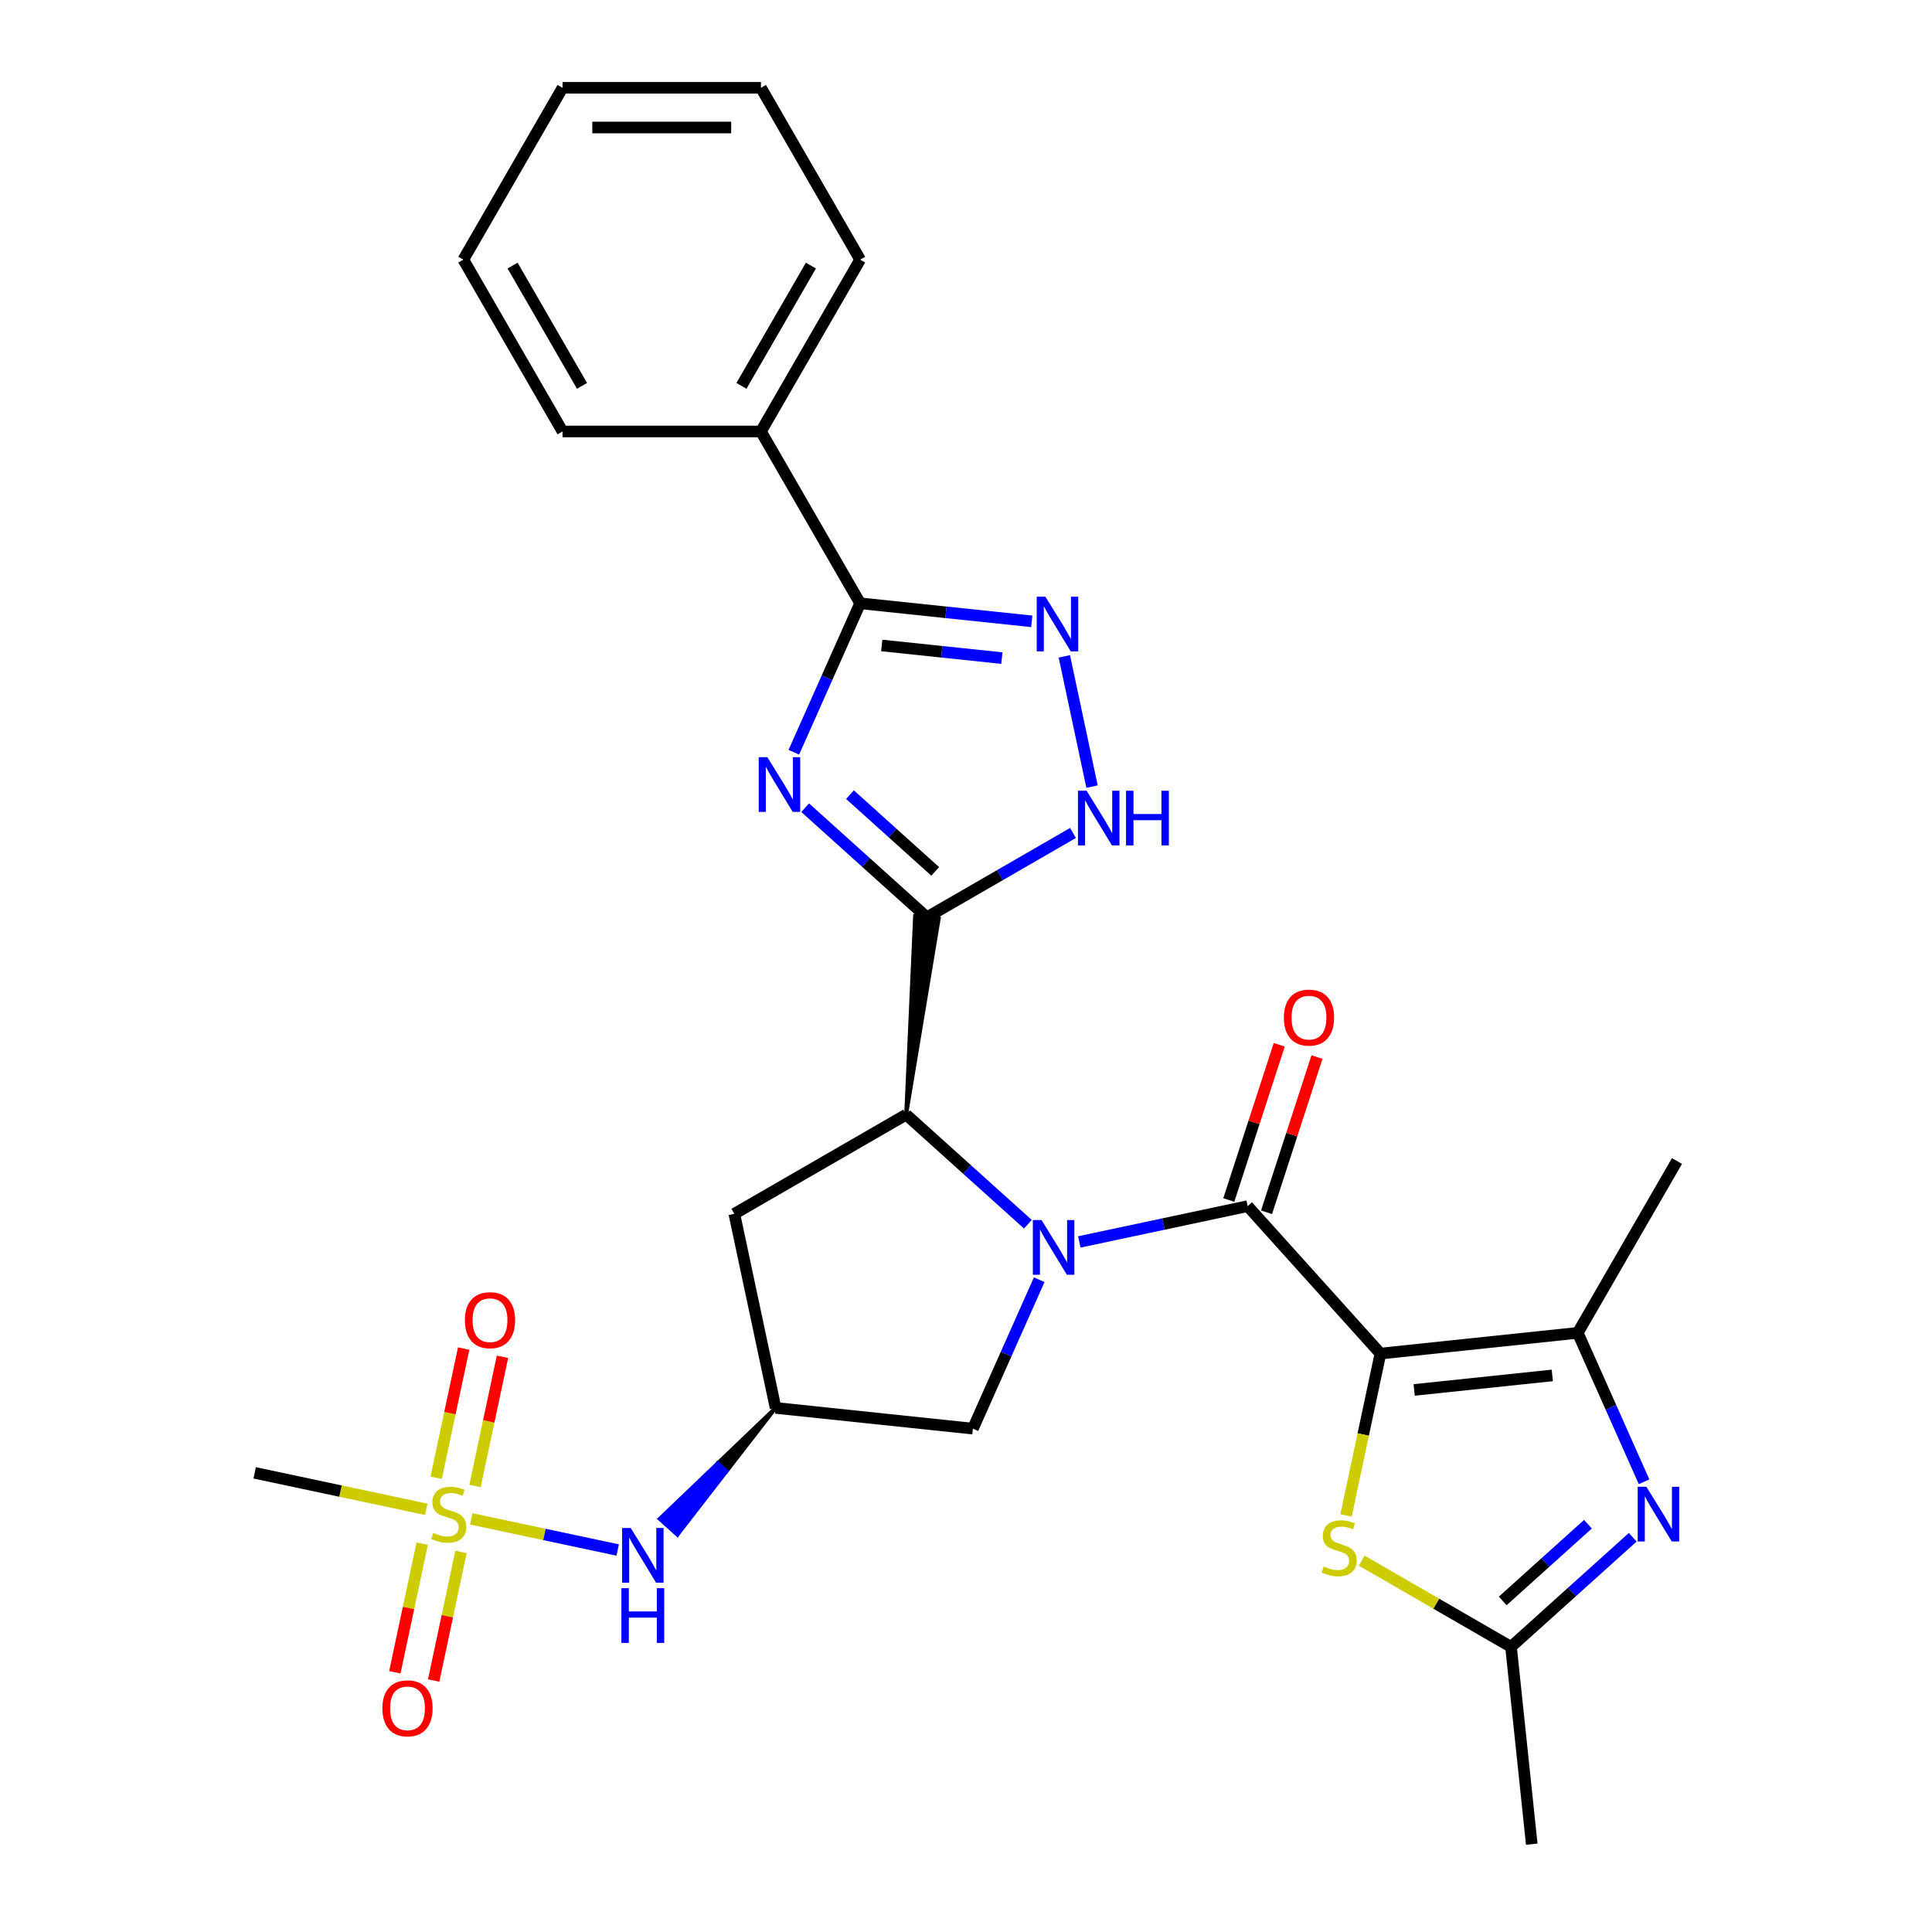 <?xml version='1.0' encoding='iso-8859-1'?>
<svg version='1.1' baseProfile='full'
              xmlns='http://www.w3.org/2000/svg'
                      xmlns:rdkit='http://www.rdkit.org/xml'
                      xmlns:xlink='http://www.w3.org/1999/xlink'
                  xml:space='preserve'
width='1000px' height='1000px' viewBox='0 0 1000 1000'>
<!-- END OF HEADER -->
<rect style='opacity:1.0;fill:#FFFFFF;stroke:none' width='1000' height='1000' x='0' y='0'> </rect>
<path class='bond-1' d='M 714.512,700.614 L 645.795,624.296' style='fill:none;fill-rule:evenodd;stroke:#000000;stroke-width:6px;stroke-linecap:butt;stroke-linejoin:miter;stroke-opacity:1' />
<path class='bond-6' d='M 714.512,700.614 L 816.644,689.879' style='fill:none;fill-rule:evenodd;stroke:#000000;stroke-width:6px;stroke-linecap:butt;stroke-linejoin:miter;stroke-opacity:1' />
<path class='bond-6' d='M 731.978,719.43 L 803.471,711.916' style='fill:none;fill-rule:evenodd;stroke:#000000;stroke-width:6px;stroke-linecap:butt;stroke-linejoin:miter;stroke-opacity:1' />
<path class='bond-10' d='M 714.512,700.614 L 705.609,742.496' style='fill:none;fill-rule:evenodd;stroke:#000000;stroke-width:6px;stroke-linecap:butt;stroke-linejoin:miter;stroke-opacity:1' />
<path class='bond-10' d='M 705.609,742.496 L 696.707,784.378' style='fill:none;fill-rule:evenodd;stroke:#CCCC00;stroke-width:6px;stroke-linecap:butt;stroke-linejoin:miter;stroke-opacity:1' />
<path class='bond-0' d='M 558.651,642.819 L 602.223,633.558' style='fill:none;fill-rule:evenodd;stroke:#0000FF;stroke-width:6px;stroke-linecap:butt;stroke-linejoin:miter;stroke-opacity:1' />
<path class='bond-0' d='M 602.223,633.558 L 645.795,624.296' style='fill:none;fill-rule:evenodd;stroke:#000000;stroke-width:6px;stroke-linecap:butt;stroke-linejoin:miter;stroke-opacity:1' />
<path class='bond-4' d='M 532.036,633.666 L 500.531,605.298' style='fill:none;fill-rule:evenodd;stroke:#0000FF;stroke-width:6px;stroke-linecap:butt;stroke-linejoin:miter;stroke-opacity:1' />
<path class='bond-4' d='M 500.531,605.298 L 469.026,576.931' style='fill:none;fill-rule:evenodd;stroke:#000000;stroke-width:6px;stroke-linecap:butt;stroke-linejoin:miter;stroke-opacity:1' />
<path class='bond-15' d='M 537.896,662.375 L 520.735,700.92' style='fill:none;fill-rule:evenodd;stroke:#0000FF;stroke-width:6px;stroke-linecap:butt;stroke-linejoin:miter;stroke-opacity:1' />
<path class='bond-15' d='M 520.735,700.92 L 503.574,739.465' style='fill:none;fill-rule:evenodd;stroke:#000000;stroke-width:6px;stroke-linecap:butt;stroke-linejoin:miter;stroke-opacity:1' />
<path class='bond-19' d='M 655.562,627.47 L 668.614,587.299' style='fill:none;fill-rule:evenodd;stroke:#000000;stroke-width:6px;stroke-linecap:butt;stroke-linejoin:miter;stroke-opacity:1' />
<path class='bond-19' d='M 668.614,587.299 L 681.667,547.128' style='fill:none;fill-rule:evenodd;stroke:#FF0000;stroke-width:6px;stroke-linecap:butt;stroke-linejoin:miter;stroke-opacity:1' />
<path class='bond-19' d='M 636.028,621.123 L 649.08,580.952' style='fill:none;fill-rule:evenodd;stroke:#000000;stroke-width:6px;stroke-linecap:butt;stroke-linejoin:miter;stroke-opacity:1' />
<path class='bond-19' d='M 649.08,580.952 L 662.133,540.781' style='fill:none;fill-rule:evenodd;stroke:#FF0000;stroke-width:6px;stroke-linecap:butt;stroke-linejoin:miter;stroke-opacity:1' />
<path class='bond-2' d='M 469.026,576.931 L 485.889,475.442 L 473.633,474.154 Z' style='fill:#000000;fill-rule:evenodd;fill-opacity:1;stroke:#000000;stroke-width:2px;stroke-linecap:butt;stroke-linejoin:miter;stroke-opacity:1;' />
<path class='bond-3' d='M 479.761,474.798 L 448.256,446.431' style='fill:none;fill-rule:evenodd;stroke:#000000;stroke-width:6px;stroke-linecap:butt;stroke-linejoin:miter;stroke-opacity:1' />
<path class='bond-3' d='M 448.256,446.431 L 416.751,418.064' style='fill:none;fill-rule:evenodd;stroke:#0000FF;stroke-width:6px;stroke-linecap:butt;stroke-linejoin:miter;stroke-opacity:1' />
<path class='bond-3' d='M 484.053,451.025 L 461.999,431.168' style='fill:none;fill-rule:evenodd;stroke:#000000;stroke-width:6px;stroke-linecap:butt;stroke-linejoin:miter;stroke-opacity:1' />
<path class='bond-3' d='M 461.999,431.168 L 439.946,411.311' style='fill:none;fill-rule:evenodd;stroke:#0000FF;stroke-width:6px;stroke-linecap:butt;stroke-linejoin:miter;stroke-opacity:1' />
<path class='bond-11' d='M 479.761,474.798 L 517.576,452.966' style='fill:none;fill-rule:evenodd;stroke:#000000;stroke-width:6px;stroke-linecap:butt;stroke-linejoin:miter;stroke-opacity:1' />
<path class='bond-11' d='M 517.576,452.966 L 555.39,431.134' style='fill:none;fill-rule:evenodd;stroke:#0000FF;stroke-width:6px;stroke-linecap:butt;stroke-linejoin:miter;stroke-opacity:1' />
<path class='bond-7' d='M 410.891,389.354 L 428.052,350.81' style='fill:none;fill-rule:evenodd;stroke:#0000FF;stroke-width:6px;stroke-linecap:butt;stroke-linejoin:miter;stroke-opacity:1' />
<path class='bond-7' d='M 428.052,350.81 L 445.213,312.265' style='fill:none;fill-rule:evenodd;stroke:#000000;stroke-width:6px;stroke-linecap:butt;stroke-linejoin:miter;stroke-opacity:1' />
<path class='bond-16' d='M 469.026,576.931 L 380.089,628.279' style='fill:none;fill-rule:evenodd;stroke:#000000;stroke-width:6px;stroke-linecap:butt;stroke-linejoin:miter;stroke-opacity:1' />
<path class='bond-5' d='M 243.921,786.172 L 281.818,794.227' style='fill:none;fill-rule:evenodd;stroke:#CCCC00;stroke-width:6px;stroke-linecap:butt;stroke-linejoin:miter;stroke-opacity:1' />
<path class='bond-5' d='M 281.818,794.227 L 319.715,802.282' style='fill:none;fill-rule:evenodd;stroke:#0000FF;stroke-width:6px;stroke-linecap:butt;stroke-linejoin:miter;stroke-opacity:1' />
<path class='bond-17' d='M 245.865,769.144 L 252.971,735.712' style='fill:none;fill-rule:evenodd;stroke:#CCCC00;stroke-width:6px;stroke-linecap:butt;stroke-linejoin:miter;stroke-opacity:1' />
<path class='bond-17' d='M 252.971,735.712 L 260.078,702.281' style='fill:none;fill-rule:evenodd;stroke:#FF0000;stroke-width:6px;stroke-linecap:butt;stroke-linejoin:miter;stroke-opacity:1' />
<path class='bond-17' d='M 225.775,764.874 L 232.881,731.442' style='fill:none;fill-rule:evenodd;stroke:#CCCC00;stroke-width:6px;stroke-linecap:butt;stroke-linejoin:miter;stroke-opacity:1' />
<path class='bond-17' d='M 232.881,731.442 L 239.987,698.011' style='fill:none;fill-rule:evenodd;stroke:#FF0000;stroke-width:6px;stroke-linecap:butt;stroke-linejoin:miter;stroke-opacity:1' />
<path class='bond-18' d='M 218.52,799.008 L 211.445,832.289' style='fill:none;fill-rule:evenodd;stroke:#CCCC00;stroke-width:6px;stroke-linecap:butt;stroke-linejoin:miter;stroke-opacity:1' />
<path class='bond-18' d='M 211.445,832.289 L 204.371,865.571' style='fill:none;fill-rule:evenodd;stroke:#FF0000;stroke-width:6px;stroke-linecap:butt;stroke-linejoin:miter;stroke-opacity:1' />
<path class='bond-18' d='M 238.61,803.279 L 231.536,836.56' style='fill:none;fill-rule:evenodd;stroke:#CCCC00;stroke-width:6px;stroke-linecap:butt;stroke-linejoin:miter;stroke-opacity:1' />
<path class='bond-18' d='M 231.536,836.56 L 224.462,869.841' style='fill:none;fill-rule:evenodd;stroke:#FF0000;stroke-width:6px;stroke-linecap:butt;stroke-linejoin:miter;stroke-opacity:1' />
<path class='bond-21' d='M 220.626,781.22 L 176.224,771.782' style='fill:none;fill-rule:evenodd;stroke:#CCCC00;stroke-width:6px;stroke-linecap:butt;stroke-linejoin:miter;stroke-opacity:1' />
<path class='bond-21' d='M 176.224,771.782 L 131.822,762.344' style='fill:none;fill-rule:evenodd;stroke:#000000;stroke-width:6px;stroke-linecap:butt;stroke-linejoin:miter;stroke-opacity:1' />
<path class='bond-8' d='M 816.644,689.879 L 833.806,728.424' style='fill:none;fill-rule:evenodd;stroke:#000000;stroke-width:6px;stroke-linecap:butt;stroke-linejoin:miter;stroke-opacity:1' />
<path class='bond-8' d='M 833.806,728.424 L 850.967,766.969' style='fill:none;fill-rule:evenodd;stroke:#0000FF;stroke-width:6px;stroke-linecap:butt;stroke-linejoin:miter;stroke-opacity:1' />
<path class='bond-22' d='M 816.644,689.879 L 867.992,600.942' style='fill:none;fill-rule:evenodd;stroke:#000000;stroke-width:6px;stroke-linecap:butt;stroke-linejoin:miter;stroke-opacity:1' />
<path class='bond-20' d='M 445.213,312.265 L 393.866,223.328' style='fill:none;fill-rule:evenodd;stroke:#000000;stroke-width:6px;stroke-linecap:butt;stroke-linejoin:miter;stroke-opacity:1' />
<path class='bond-31' d='M 445.213,312.265 L 489.626,316.933' style='fill:none;fill-rule:evenodd;stroke:#000000;stroke-width:6px;stroke-linecap:butt;stroke-linejoin:miter;stroke-opacity:1' />
<path class='bond-31' d='M 489.626,316.933 L 534.039,321.601' style='fill:none;fill-rule:evenodd;stroke:#0000FF;stroke-width:6px;stroke-linecap:butt;stroke-linejoin:miter;stroke-opacity:1' />
<path class='bond-31' d='M 456.39,334.092 L 487.479,337.359' style='fill:none;fill-rule:evenodd;stroke:#000000;stroke-width:6px;stroke-linecap:butt;stroke-linejoin:miter;stroke-opacity:1' />
<path class='bond-31' d='M 487.479,337.359 L 518.568,340.627' style='fill:none;fill-rule:evenodd;stroke:#0000FF;stroke-width:6px;stroke-linecap:butt;stroke-linejoin:miter;stroke-opacity:1' />
<path class='bond-29' d='M 845.107,795.678 L 813.602,824.045' style='fill:none;fill-rule:evenodd;stroke:#0000FF;stroke-width:6px;stroke-linecap:butt;stroke-linejoin:miter;stroke-opacity:1' />
<path class='bond-29' d='M 813.602,824.045 L 782.097,852.413' style='fill:none;fill-rule:evenodd;stroke:#000000;stroke-width:6px;stroke-linecap:butt;stroke-linejoin:miter;stroke-opacity:1' />
<path class='bond-29' d='M 821.912,788.925 L 799.859,808.782' style='fill:none;fill-rule:evenodd;stroke:#0000FF;stroke-width:6px;stroke-linecap:butt;stroke-linejoin:miter;stroke-opacity:1' />
<path class='bond-29' d='M 799.859,808.782 L 777.805,828.639' style='fill:none;fill-rule:evenodd;stroke:#000000;stroke-width:6px;stroke-linecap:butt;stroke-linejoin:miter;stroke-opacity:1' />
<path class='bond-9' d='M 550.902,339.727 L 565.233,407.151' style='fill:none;fill-rule:evenodd;stroke:#0000FF;stroke-width:6px;stroke-linecap:butt;stroke-linejoin:miter;stroke-opacity:1' />
<path class='bond-12' d='M 704.807,807.79 L 743.452,830.101' style='fill:none;fill-rule:evenodd;stroke:#CCCC00;stroke-width:6px;stroke-linecap:butt;stroke-linejoin:miter;stroke-opacity:1' />
<path class='bond-12' d='M 743.452,830.101 L 782.097,852.413' style='fill:none;fill-rule:evenodd;stroke:#000000;stroke-width:6px;stroke-linecap:butt;stroke-linejoin:miter;stroke-opacity:1' />
<path class='bond-23' d='M 782.097,852.413 L 792.831,954.545' style='fill:none;fill-rule:evenodd;stroke:#000000;stroke-width:6px;stroke-linecap:butt;stroke-linejoin:miter;stroke-opacity:1' />
<path class='bond-13' d='M 401.441,728.73 L 503.574,739.465' style='fill:none;fill-rule:evenodd;stroke:#000000;stroke-width:6px;stroke-linecap:butt;stroke-linejoin:miter;stroke-opacity:1' />
<path class='bond-14' d='M 401.441,728.73 L 371.447,757.438 L 376.026,761.561 Z' style='fill:#000000;fill-rule:evenodd;fill-opacity:1;stroke:#000000;stroke-width:2px;stroke-linecap:butt;stroke-linejoin:miter;stroke-opacity:1;' />
<path class='bond-14' d='M 371.447,757.438 L 350.611,794.391 L 341.453,786.145 Z' style='fill:#0000FF;fill-rule:evenodd;fill-opacity:1;stroke:#0000FF;stroke-width:2px;stroke-linecap:butt;stroke-linejoin:miter;stroke-opacity:1;' />
<path class='bond-14' d='M 371.447,757.438 L 376.026,761.561 L 350.611,794.391 Z' style='fill:#0000FF;fill-rule:evenodd;fill-opacity:1;stroke:#0000FF;stroke-width:2px;stroke-linecap:butt;stroke-linejoin:miter;stroke-opacity:1;' />
<path class='bond-30' d='M 401.441,728.73 L 380.089,628.279' style='fill:none;fill-rule:evenodd;stroke:#000000;stroke-width:6px;stroke-linecap:butt;stroke-linejoin:miter;stroke-opacity:1' />
<path class='bond-24' d='M 393.866,223.328 L 445.213,134.391' style='fill:none;fill-rule:evenodd;stroke:#000000;stroke-width:6px;stroke-linecap:butt;stroke-linejoin:miter;stroke-opacity:1' />
<path class='bond-24' d='M 383.78,199.718 L 419.724,137.462' style='fill:none;fill-rule:evenodd;stroke:#000000;stroke-width:6px;stroke-linecap:butt;stroke-linejoin:miter;stroke-opacity:1' />
<path class='bond-25' d='M 393.866,223.328 L 291.17,223.328' style='fill:none;fill-rule:evenodd;stroke:#000000;stroke-width:6px;stroke-linecap:butt;stroke-linejoin:miter;stroke-opacity:1' />
<path class='bond-27' d='M 445.213,134.391 L 393.866,45.455' style='fill:none;fill-rule:evenodd;stroke:#000000;stroke-width:6px;stroke-linecap:butt;stroke-linejoin:miter;stroke-opacity:1' />
<path class='bond-26' d='M 291.17,223.328 L 239.823,134.391' style='fill:none;fill-rule:evenodd;stroke:#000000;stroke-width:6px;stroke-linecap:butt;stroke-linejoin:miter;stroke-opacity:1' />
<path class='bond-26' d='M 301.255,199.718 L 265.312,137.462' style='fill:none;fill-rule:evenodd;stroke:#000000;stroke-width:6px;stroke-linecap:butt;stroke-linejoin:miter;stroke-opacity:1' />
<path class='bond-28' d='M 239.823,134.391 L 291.17,45.455' style='fill:none;fill-rule:evenodd;stroke:#000000;stroke-width:6px;stroke-linecap:butt;stroke-linejoin:miter;stroke-opacity:1' />
<path class='bond-32' d='M 393.866,45.455 L 291.17,45.455' style='fill:none;fill-rule:evenodd;stroke:#000000;stroke-width:6px;stroke-linecap:butt;stroke-linejoin:miter;stroke-opacity:1' />
<path class='bond-32' d='M 378.461,65.994 L 306.575,65.994' style='fill:none;fill-rule:evenodd;stroke:#000000;stroke-width:6px;stroke-linecap:butt;stroke-linejoin:miter;stroke-opacity:1' />
<path  class='atom-1' d='M 539.084 631.488
L 548.364 646.488
Q 549.284 647.968, 550.764 650.648
Q 552.244 653.328, 552.324 653.488
L 552.324 631.488
L 556.084 631.488
L 556.084 659.808
L 552.204 659.808
L 542.244 643.408
Q 541.084 641.488, 539.844 639.288
Q 538.644 637.088, 538.284 636.408
L 538.284 659.808
L 534.604 659.808
L 534.604 631.488
L 539.084 631.488
' fill='#0000FF'/>
<path  class='atom-4' d='M 397.183 391.922
L 406.463 406.922
Q 407.383 408.402, 408.863 411.082
Q 410.343 413.762, 410.423 413.922
L 410.423 391.922
L 414.183 391.922
L 414.183 420.242
L 410.303 420.242
L 400.343 403.842
Q 399.183 401.922, 397.943 399.722
Q 396.743 397.522, 396.383 396.842
L 396.383 420.242
L 392.703 420.242
L 392.703 391.922
L 397.183 391.922
' fill='#0000FF'/>
<path  class='atom-6' d='M 224.273 793.416
Q 224.593 793.536, 225.913 794.096
Q 227.233 794.656, 228.673 795.016
Q 230.153 795.336, 231.593 795.336
Q 234.273 795.336, 235.833 794.056
Q 237.393 792.736, 237.393 790.456
Q 237.393 788.896, 236.593 787.936
Q 235.833 786.976, 234.633 786.456
Q 233.433 785.936, 231.433 785.336
Q 228.913 784.576, 227.393 783.856
Q 225.913 783.136, 224.833 781.616
Q 223.793 780.096, 223.793 777.536
Q 223.793 773.976, 226.193 771.776
Q 228.633 769.576, 233.433 769.576
Q 236.713 769.576, 240.433 771.136
L 239.513 774.216
Q 236.113 772.816, 233.553 772.816
Q 230.793 772.816, 229.273 773.976
Q 227.753 775.096, 227.793 777.056
Q 227.793 778.576, 228.553 779.496
Q 229.353 780.416, 230.473 780.936
Q 231.633 781.456, 233.553 782.056
Q 236.113 782.856, 237.633 783.656
Q 239.153 784.456, 240.233 786.096
Q 241.353 787.696, 241.353 790.456
Q 241.353 794.376, 238.713 796.496
Q 236.113 798.576, 231.753 798.576
Q 229.233 798.576, 227.313 798.016
Q 225.433 797.496, 223.193 796.576
L 224.273 793.416
' fill='#CCCC00'/>
<path  class='atom-9' d='M 852.154 769.536
L 861.434 784.536
Q 862.354 786.016, 863.834 788.696
Q 865.314 791.376, 865.394 791.536
L 865.394 769.536
L 869.154 769.536
L 869.154 797.856
L 865.274 797.856
L 855.314 781.456
Q 854.154 779.536, 852.914 777.336
Q 851.714 775.136, 851.354 774.456
L 851.354 797.856
L 847.674 797.856
L 847.674 769.536
L 852.154 769.536
' fill='#0000FF'/>
<path  class='atom-10' d='M 541.086 308.84
L 550.366 323.84
Q 551.286 325.32, 552.766 328
Q 554.246 330.68, 554.326 330.84
L 554.326 308.84
L 558.086 308.84
L 558.086 337.16
L 554.206 337.16
L 544.246 320.76
Q 543.086 318.84, 541.846 316.64
Q 540.646 314.44, 540.286 313.76
L 540.286 337.16
L 536.606 337.16
L 536.606 308.84
L 541.086 308.84
' fill='#0000FF'/>
<path  class='atom-11' d='M 685.16 810.785
Q 685.48 810.905, 686.8 811.465
Q 688.12 812.025, 689.56 812.385
Q 691.04 812.705, 692.48 812.705
Q 695.16 812.705, 696.72 811.425
Q 698.28 810.105, 698.28 807.825
Q 698.28 806.265, 697.48 805.305
Q 696.72 804.345, 695.52 803.825
Q 694.32 803.305, 692.32 802.705
Q 689.8 801.945, 688.28 801.225
Q 686.8 800.505, 685.72 798.985
Q 684.68 797.465, 684.68 794.905
Q 684.68 791.345, 687.08 789.145
Q 689.52 786.945, 694.32 786.945
Q 697.6 786.945, 701.32 788.505
L 700.4 791.585
Q 697 790.185, 694.44 790.185
Q 691.68 790.185, 690.16 791.345
Q 688.64 792.465, 688.68 794.425
Q 688.68 795.945, 689.44 796.865
Q 690.24 797.785, 691.36 798.305
Q 692.52 798.825, 694.44 799.425
Q 697 800.225, 698.52 801.025
Q 700.04 801.825, 701.12 803.465
Q 702.24 805.065, 702.24 807.825
Q 702.24 811.745, 699.6 813.865
Q 697 815.945, 692.64 815.945
Q 690.12 815.945, 688.2 815.385
Q 686.32 814.865, 684.08 813.945
L 685.16 810.785
' fill='#CCCC00'/>
<path  class='atom-12' d='M 562.438 409.291
L 571.718 424.291
Q 572.638 425.771, 574.118 428.451
Q 575.598 431.131, 575.678 431.291
L 575.678 409.291
L 579.438 409.291
L 579.438 437.611
L 575.558 437.611
L 565.598 421.211
Q 564.438 419.291, 563.198 417.091
Q 561.998 414.891, 561.638 414.211
L 561.638 437.611
L 557.958 437.611
L 557.958 409.291
L 562.438 409.291
' fill='#0000FF'/>
<path  class='atom-12' d='M 582.838 409.291
L 586.678 409.291
L 586.678 421.331
L 601.158 421.331
L 601.158 409.291
L 604.998 409.291
L 604.998 437.611
L 601.158 437.611
L 601.158 424.531
L 586.678 424.531
L 586.678 437.611
L 582.838 437.611
L 582.838 409.291
' fill='#0000FF'/>
<path  class='atom-15' d='M 326.464 790.888
L 335.744 805.888
Q 336.664 807.368, 338.144 810.048
Q 339.624 812.728, 339.704 812.888
L 339.704 790.888
L 343.464 790.888
L 343.464 819.208
L 339.584 819.208
L 329.624 802.808
Q 328.464 800.888, 327.224 798.688
Q 326.024 796.488, 325.664 795.808
L 325.664 819.208
L 321.984 819.208
L 321.984 790.888
L 326.464 790.888
' fill='#0000FF'/>
<path  class='atom-15' d='M 321.644 822.04
L 325.484 822.04
L 325.484 834.08
L 339.964 834.08
L 339.964 822.04
L 343.804 822.04
L 343.804 850.36
L 339.964 850.36
L 339.964 837.28
L 325.484 837.28
L 325.484 850.36
L 321.644 850.36
L 321.644 822.04
' fill='#0000FF'/>
<path  class='atom-18' d='M 240.625 683.325
Q 240.625 676.525, 243.985 672.725
Q 247.345 668.925, 253.625 668.925
Q 259.905 668.925, 263.265 672.725
Q 266.625 676.525, 266.625 683.325
Q 266.625 690.205, 263.225 694.125
Q 259.825 698.005, 253.625 698.005
Q 247.385 698.005, 243.985 694.125
Q 240.625 690.245, 240.625 683.325
M 253.625 694.805
Q 257.945 694.805, 260.265 691.925
Q 262.625 689.005, 262.625 683.325
Q 262.625 677.765, 260.265 674.965
Q 257.945 672.125, 253.625 672.125
Q 249.305 672.125, 246.945 674.925
Q 244.625 677.725, 244.625 683.325
Q 244.625 689.045, 246.945 691.925
Q 249.305 694.805, 253.625 694.805
' fill='#FF0000'/>
<path  class='atom-19' d='M 197.922 884.227
Q 197.922 877.427, 201.282 873.627
Q 204.642 869.827, 210.922 869.827
Q 217.202 869.827, 220.562 873.627
Q 223.922 877.427, 223.922 884.227
Q 223.922 891.107, 220.522 895.027
Q 217.122 898.907, 210.922 898.907
Q 204.682 898.907, 201.282 895.027
Q 197.922 891.147, 197.922 884.227
M 210.922 895.707
Q 215.242 895.707, 217.562 892.827
Q 219.922 889.907, 219.922 884.227
Q 219.922 878.667, 217.562 875.867
Q 215.242 873.027, 210.922 873.027
Q 206.602 873.027, 204.242 875.827
Q 201.922 878.627, 201.922 884.227
Q 201.922 889.947, 204.242 892.827
Q 206.602 895.707, 210.922 895.707
' fill='#FF0000'/>
<path  class='atom-20' d='M 664.53 526.707
Q 664.53 519.907, 667.89 516.107
Q 671.25 512.307, 677.53 512.307
Q 683.81 512.307, 687.17 516.107
Q 690.53 519.907, 690.53 526.707
Q 690.53 533.587, 687.13 537.507
Q 683.73 541.387, 677.53 541.387
Q 671.29 541.387, 667.89 537.507
Q 664.53 533.627, 664.53 526.707
M 677.53 538.187
Q 681.85 538.187, 684.17 535.307
Q 686.53 532.387, 686.53 526.707
Q 686.53 521.147, 684.17 518.347
Q 681.85 515.507, 677.53 515.507
Q 673.21 515.507, 670.85 518.307
Q 668.53 521.107, 668.53 526.707
Q 668.53 532.427, 670.85 535.307
Q 673.21 538.187, 677.53 538.187
' fill='#FF0000'/>
</svg>
